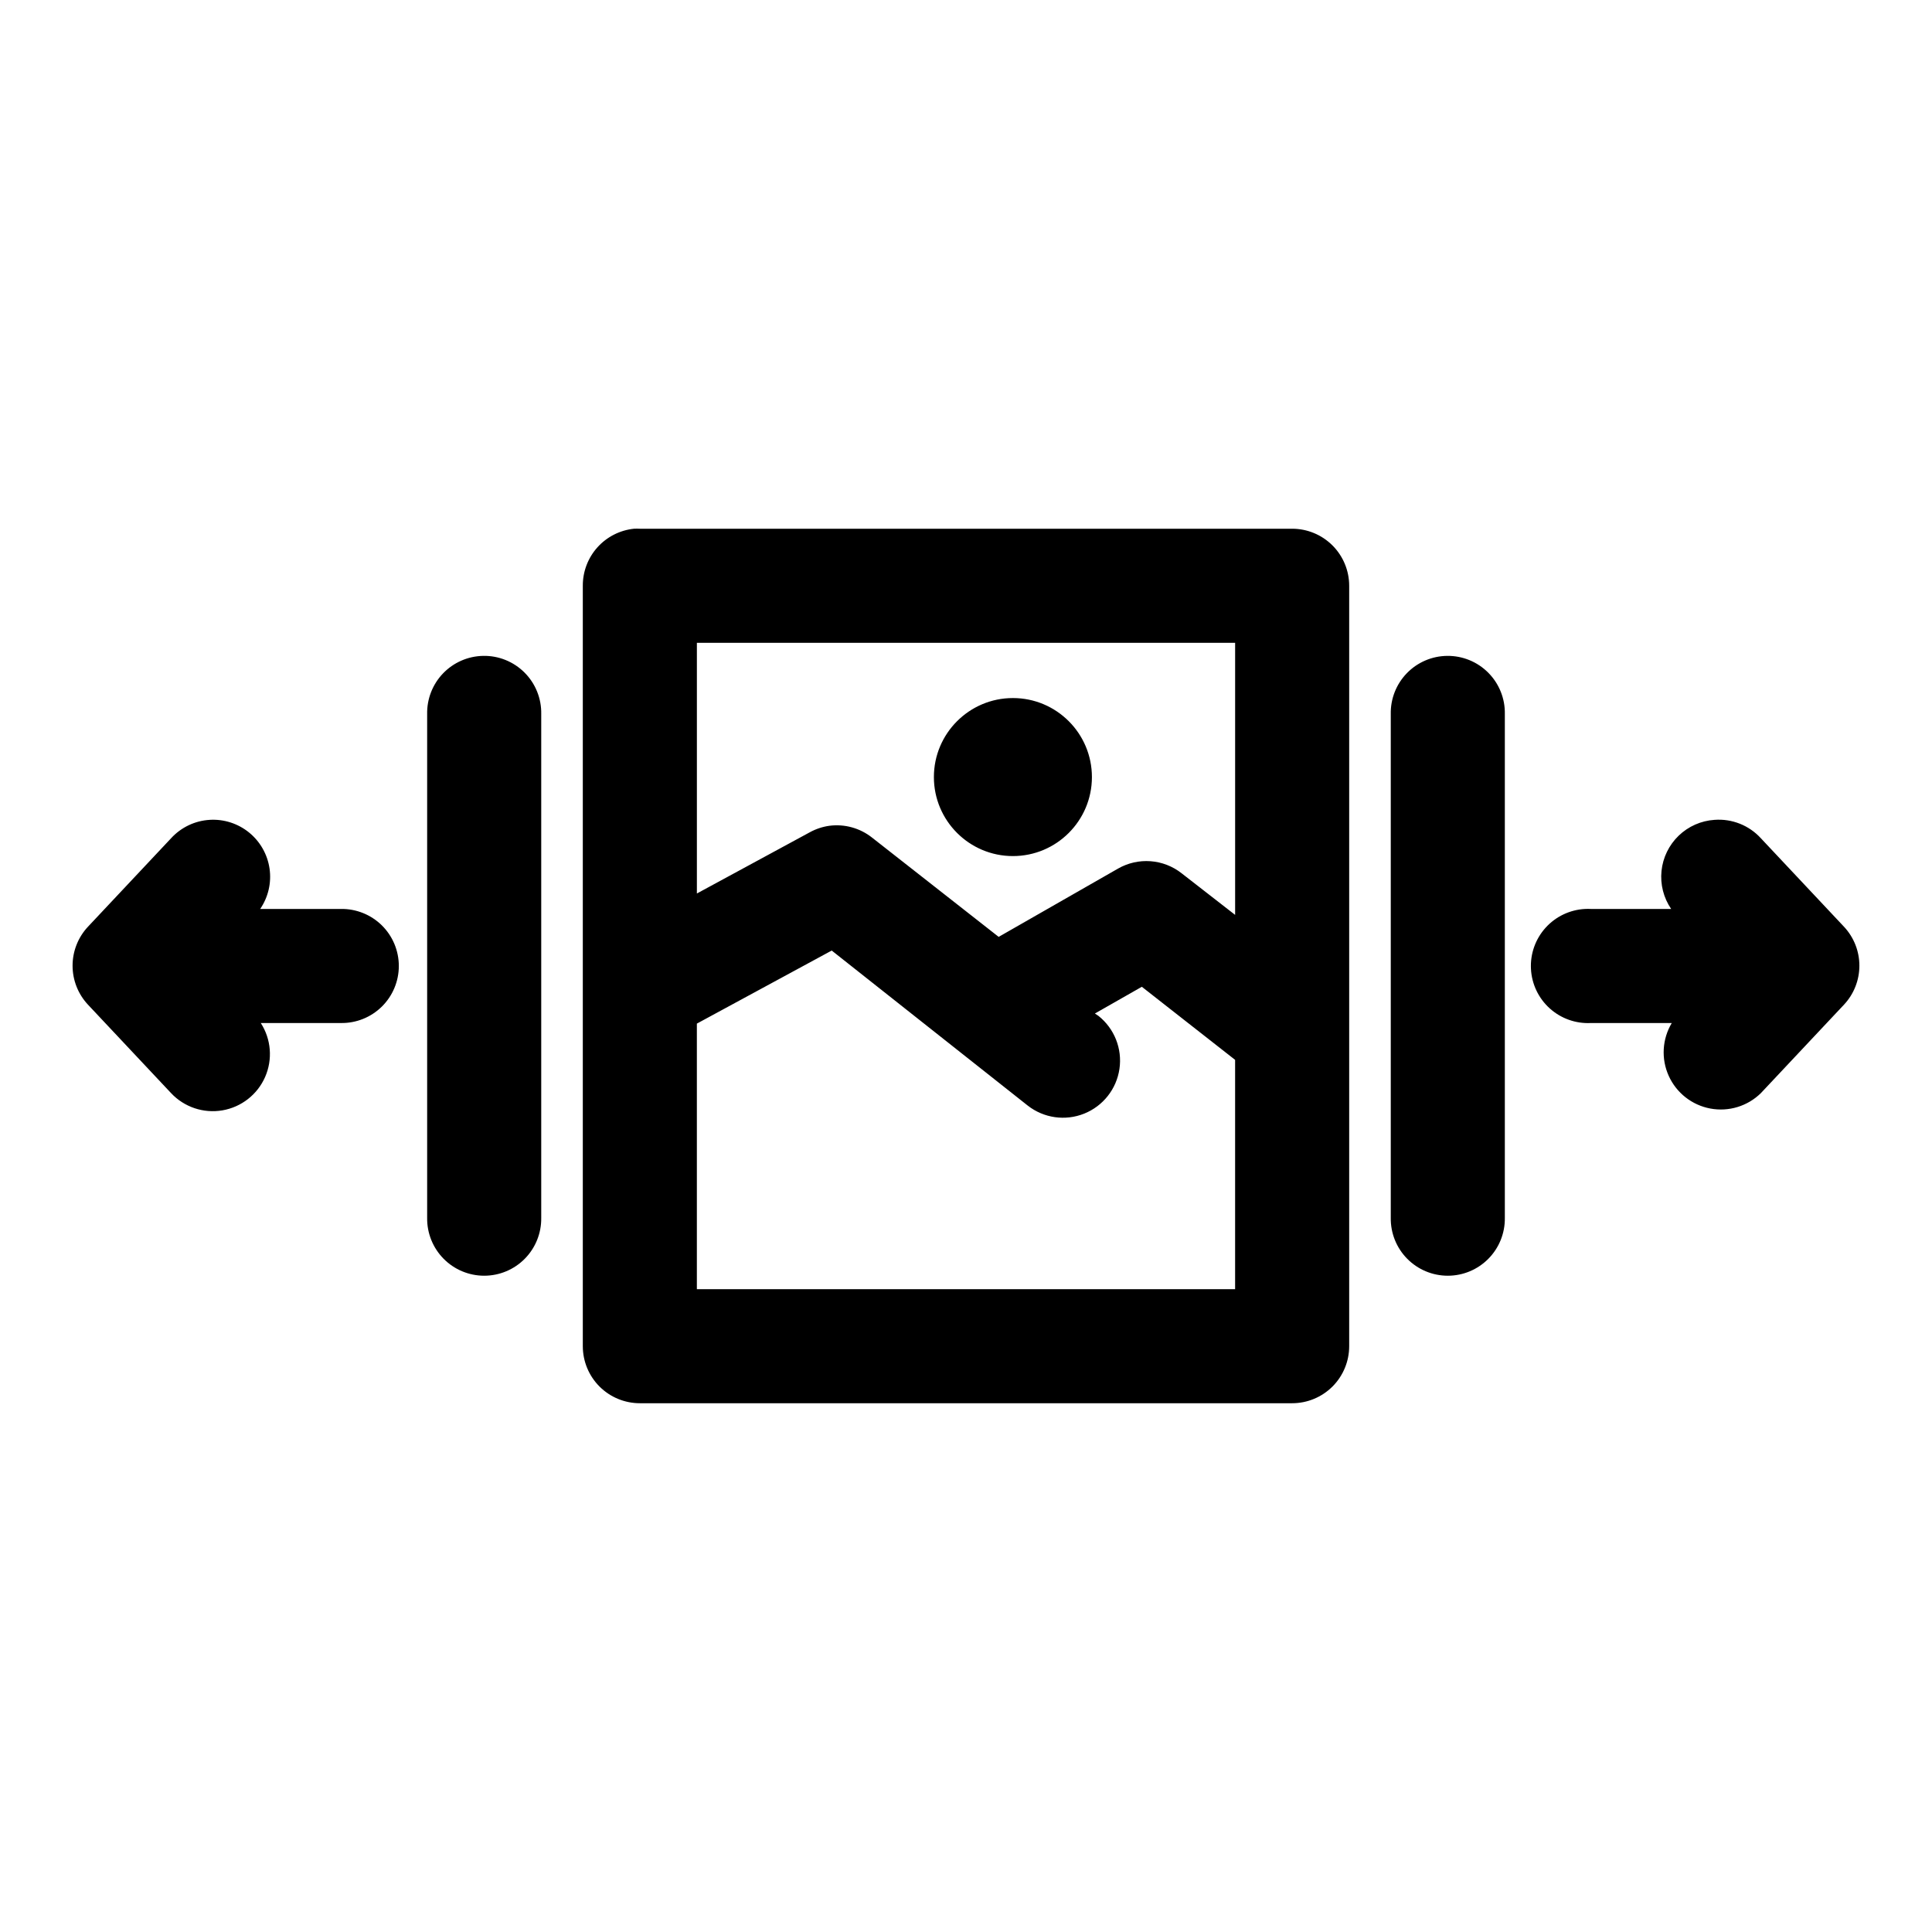 <?xml version="1.0" encoding="UTF-8"?>
<!-- The Best Svg Icon site in the world: iconSvg.co, Visit us! https://iconsvg.co -->
<svg fill="#000000" width="800px" height="800px" version="1.1" viewBox="144 144 512 512" xmlns="http://www.w3.org/2000/svg">
 <path d="m311.99 284.12c-3.731 0.391-7.18 2.156-9.684 4.949-2.5 2.793-3.875 6.418-3.856 10.168v201.52c0 4.008 1.594 7.852 4.426 10.688 2.836 2.832 6.68 4.426 10.688 4.426h172.87c4.008 0 7.852-1.594 10.688-4.426 2.832-2.836 4.426-6.68 4.426-10.688v-201.52c0-4.012-1.594-7.856-4.426-10.688-2.836-2.836-6.68-4.43-10.688-4.43h-172.87c-0.523-0.027-1.047-0.027-1.574 0zm16.691 30.23h142.64v72.105l-14.172-11.02c-2.363-1.863-5.227-2.977-8.23-3.203-3-0.223-6 0.453-8.613 1.945l-31.648 18.105-33.535-26.293c-3.195-2.539-7.285-3.676-11.332-3.148-1.824 0.254-3.586 0.844-5.199 1.73l-29.91 16.215zm-56.68 3.465c-4.008 0.082-7.82 1.754-10.598 4.648-2.773 2.891-4.285 6.769-4.203 10.777v133.51c-0.055 4.047 1.512 7.945 4.352 10.824 2.84 2.883 6.719 4.504 10.762 4.504 4.047 0 7.926-1.621 10.766-4.504 2.84-2.879 4.406-6.777 4.352-10.824v-133.51c0.086-4.117-1.512-8.09-4.426-11.004-2.91-2.914-6.887-4.512-11.004-4.422zm255.52 0c-4.035 0.039-7.887 1.695-10.695 4.594-2.809 2.898-4.344 6.797-4.258 10.832v133.51c-0.059 4.047 1.508 7.945 4.348 10.824 2.84 2.883 6.719 4.504 10.766 4.504s7.922-1.621 10.762-4.504c2.844-2.879 4.41-6.777 4.352-10.824v-133.51c0.086-4.09-1.492-8.039-4.371-10.945-2.875-2.91-6.809-4.523-10.902-4.481zm-115.09 11.176c-11.559 0-20.941 9.383-20.941 20.941s9.383 20.938 20.941 20.938 20.938-9.379 20.938-20.938-9.379-20.941-20.938-20.941zm-212.86 32.277c-3.918 0.234-7.586 1.984-10.234 4.879l-22.043 23.461c-2.609 2.797-4.062 6.481-4.062 10.309s1.453 7.516 4.062 10.312l22.043 23.461c3.481 3.711 8.59 5.426 13.605 4.566 5.016-0.859 9.266-4.18 11.312-8.836 2.043-4.66 1.613-10.035-1.145-14.309h21.254c4.047 0.059 7.945-1.512 10.828-4.352 2.879-2.84 4.5-6.719 4.5-10.762 0-4.047-1.621-7.926-4.5-10.766-2.883-2.84-6.781-4.406-10.828-4.352h-21.41c2.137-3.129 3.019-6.945 2.477-10.695-0.543-3.746-2.477-7.156-5.414-9.551-2.938-2.391-6.664-3.594-10.445-3.367zm398.8 0c-3.566 0.23-6.934 1.719-9.508 4.199-2.57 2.481-4.184 5.789-4.547 9.344-0.363 3.555 0.543 7.121 2.559 10.07h-21.254c-0.523-0.027-1.051-0.027-1.574 0-4.008 0.211-7.769 2-10.457 4.984-2.688 2.981-4.082 6.91-3.871 10.918 0.207 4.008 2 7.773 4.984 10.457 2.981 2.688 6.91 4.082 10.918 3.871h21.414c-2.543 4.25-2.848 9.477-0.812 13.992 2.035 4.519 6.148 7.754 11.02 8.668 4.867 0.914 9.875-0.609 13.406-4.082l22.043-23.461c2.613-2.797 4.062-6.484 4.062-10.312s-1.449-7.512-4.062-10.309l-22.043-23.461c-3.125-3.426-7.652-5.223-12.277-4.879zm-233.96 34.637 51.953 41.09c4.25 3.324 9.945 4.137 14.953 2.129 5.008-2.004 8.57-6.523 9.348-11.859 0.781-5.34-1.34-10.688-5.562-14.043l-0.945-0.629 12.438-7.086 24.719 19.367v60.77h-142.64v-70.375z"/>
</svg>